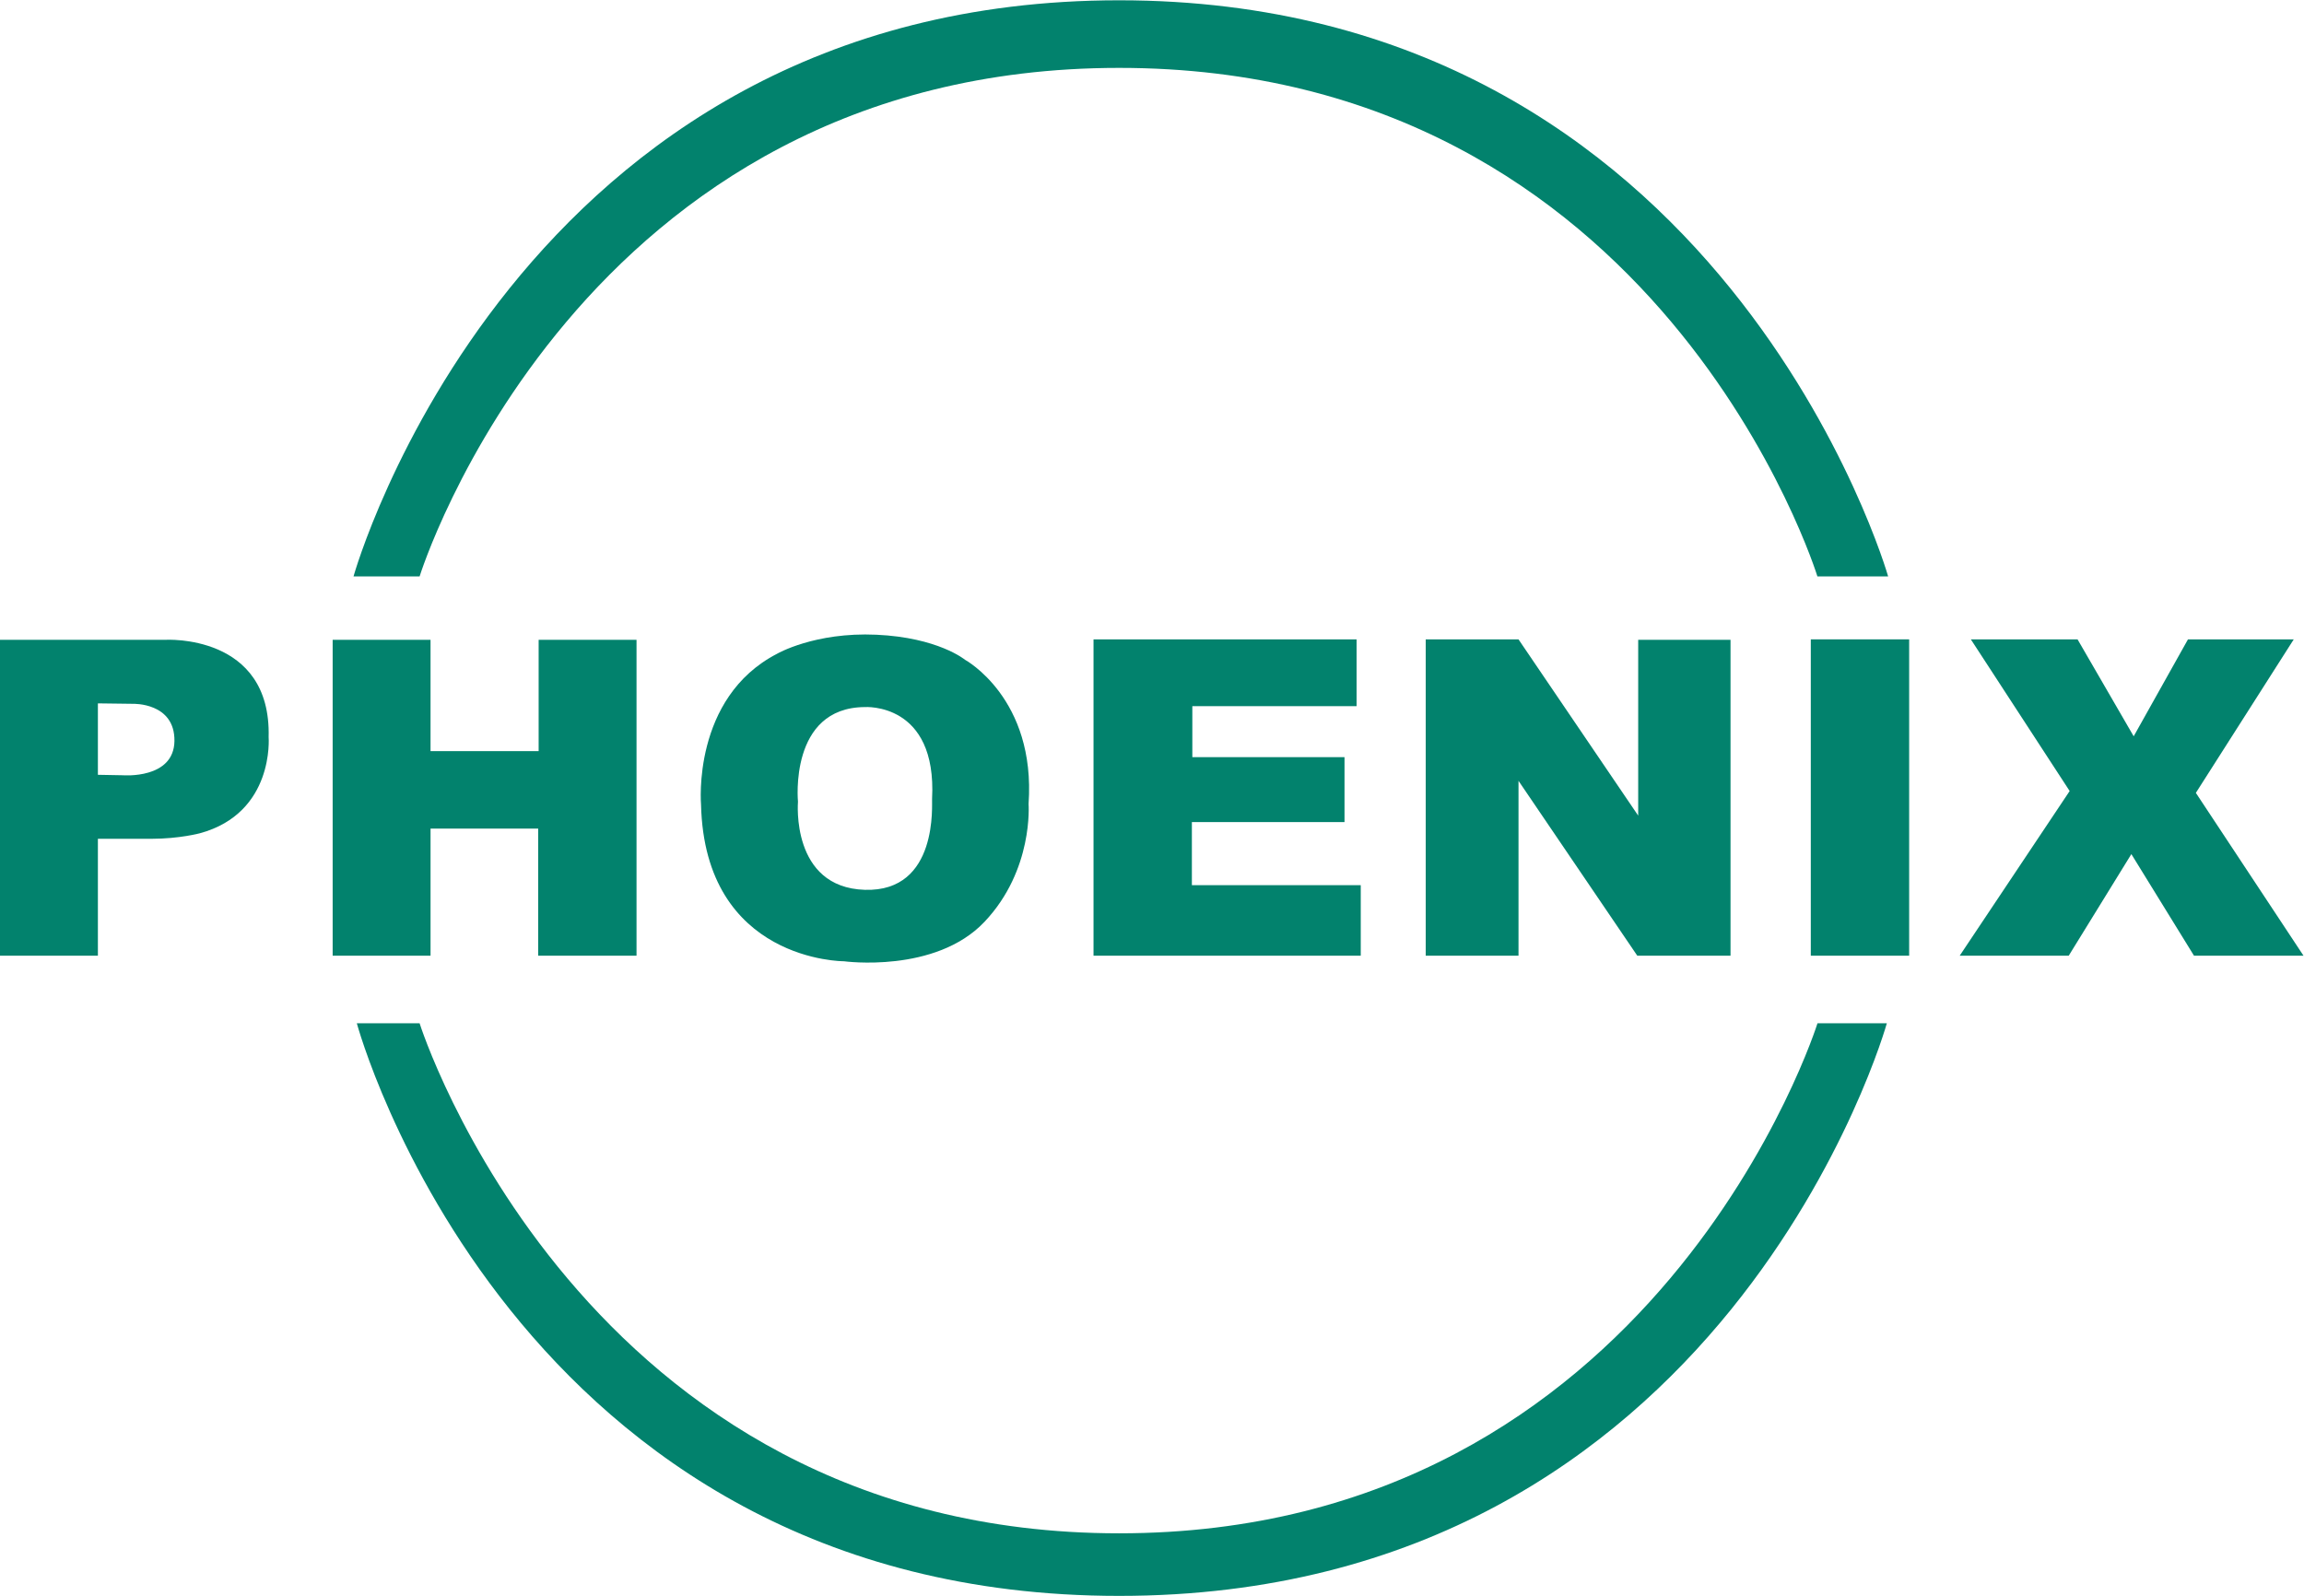 <?xml version="1.0" encoding="UTF-8" standalone="no"?>
<svg
   xmlns:dc="http://purl.org/dc/elements/1.1/"
   xmlns:cc="http://creativecommons.org/ns#"
   xmlns:rdf="http://www.w3.org/1999/02/22-rdf-syntax-ns#"
   xmlns:svg="http://www.w3.org/2000/svg"
   xmlns="http://www.w3.org/2000/svg"
   viewBox="0 0 124.72 86.4"
   height="86.4"
   width="124.72"
   xml:space="preserve"
   id="svg2"
   version="1.1"><defs
     id="defs6" /><g
     transform="matrix(1.333,0,0,-1.333,0,86.4)"
     id="g10"><g
       transform="scale(0.1)"
       id="g12"><path
         id="path14"
         style="fill:#02826d;fill-opacity:1;fill-rule:nonzero;stroke:none"
         d="m 144.906,232.559 h 25.492 c 0,0 65.329,-207.145 284.063,-207.145 218.738,0 283.605,207.145 283.605,207.145 h 28.161 C 766.227,232.559 701.375,0 454.461,0 207.543,0 144.906,232.559 144.906,232.559" /><path
         id="path16"
         style="fill:#02826d;fill-opacity:1;fill-rule:nonzero;stroke:none"
         d="m 143.563,414.063 h 26.839 c 0,0 63.981,206.527 284.063,206.527 220.082,0 283.566,-206.527 283.566,-206.527 h 28.723 c 0,0 -66.715,233.98 -312.289,233.98 -245.582,0 -310.902,-233.98 -310.902,-233.98" /><path
         id="path18"
         style="fill:#02826d;fill-opacity:1;fill-rule:nonzero;stroke:none"
         d="m 49.926,333.293 -10.172,0.187 v 29.012 l 14.32,-0.183 c 0,0 16.949,0.562 16.766,-15.071 -0.188,-15.64 -20.914,-13.945 -20.914,-13.945 m 59.164,15.449 c 1.129,42.199 -42.016,39.563 -42.016,39.563 H 0 V 260.016 h 39.754 v 47.472 h 21.668 c 11.496,0 19.785,2.258 19.785,2.258 30.328,8.285 27.883,38.996 27.883,38.996" /><path
         id="path20"
         style="fill:#02826d;fill-opacity:1;fill-rule:nonzero;stroke:none"
         d="m 135.09,260.016 v 128.289 h 39.746 V 343.09 h 43.902 v 45.215 h 39.75 V 260.016 h -39.937 v 51.617 H 174.84 v -51.617 h -39.75" /><path
         id="path22"
         style="fill:#02826d;fill-opacity:1;fill-rule:nonzero;stroke:none"
         d="m 351.184,286.766 c -30.145,0.945 -27.133,35.793 -27.133,35.793 0,0 -3.766,38.238 27.133,38.429 0,0 29.394,2.067 27.324,-37.3 -0.195,-1.696 2.816,-37.868 -27.324,-36.922 m 40.695,93.437 c 0,0 -10.926,9.039 -35.988,10.168 -25.055,1.137 -40.313,-7.723 -40.313,-7.723 -34.668,-17.898 -30.898,-61.222 -30.898,-61.222 1.508,-63.863 58.027,-63.676 58.027,-63.676 0,0 37.117,-5.082 57.086,16.016 19.969,21.097 17.898,47.851 17.898,47.851 3.016,42.949 -25.812,58.586 -25.812,58.586" /><path
         id="path24"
         style="fill:#02826d;fill-opacity:1;fill-rule:nonzero;stroke:none"
         d="m 444.07,260.016 v 128.476 h 106.825 v -27.129 h -66.696 v -20.722 h 61.797 V 314.266 H 484.012 V 288.648 H 552.59 V 260.016 H 444.07" /><path
         id="path26"
         style="fill:#02826d;fill-opacity:1;fill-rule:nonzero;stroke:none"
         d="m 578.969,260.016 v 128.472 h 37.683 l 48.606,-71.586 v 71.403 H 702.75 V 260.016 h -37.867 l -48.231,71.019 v -71.019 h -37.683" /><path
         id="path28"
         style="fill:#02826d;fill-opacity:1;fill-rule:nonzero;stroke:none"
         d="m 735.348,388.488 h 39.941 V 260.012 h -39.941 v 128.476" /><path
         id="path30"
         style="fill:#02826d;fill-opacity:1;fill-rule:nonzero;stroke:none"
         d="m 795.82,260.016 44.649,66.875 -40.129,61.601 h 43.332 l 22.797,-39.371 22.051,39.371 h 42.953 l -39.754,-62.351 43.715,-66.125 H 890.961 L 865.527,301.27 840.094,260.016 H 795.82" /></g></g></svg>